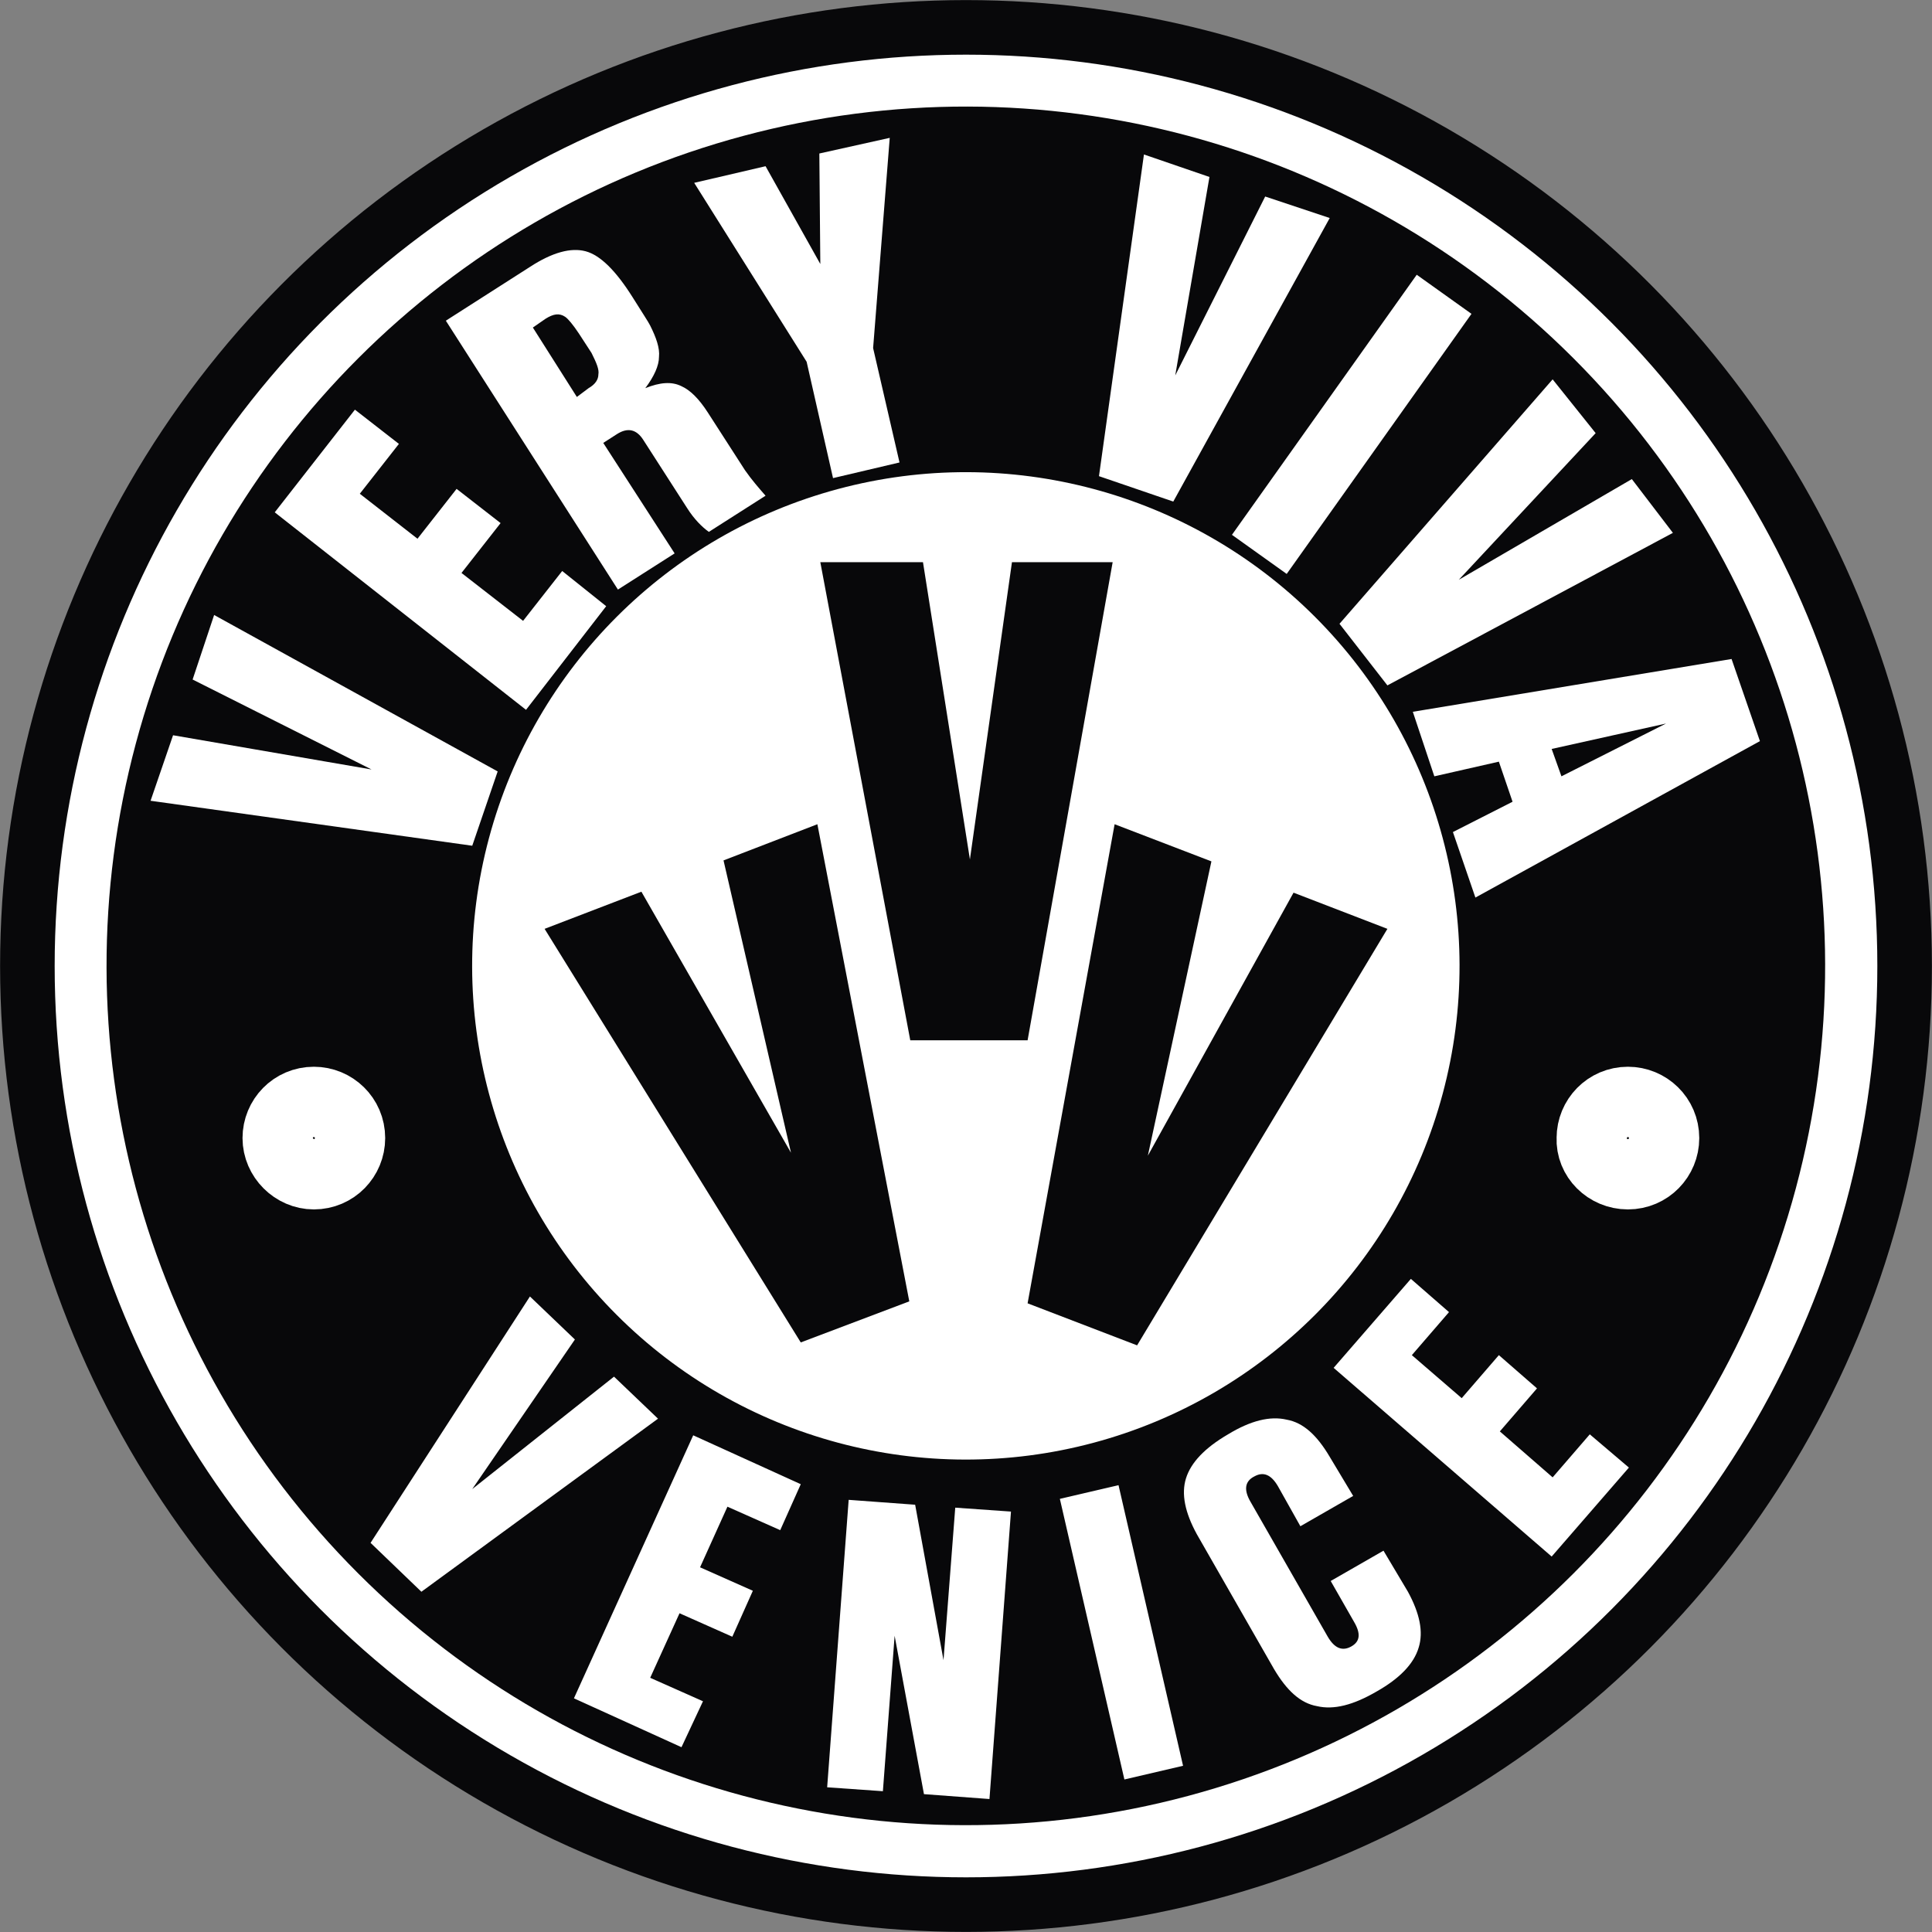 <?xml version="1.0" encoding="utf-8"?>
<!-- Generator: Adobe Illustrator 28.3.0, SVG Export Plug-In . SVG Version: 6.00 Build 0)  -->
<svg version="1.1" id="Livello_1" xmlns="http://www.w3.org/2000/svg" xmlns:xlink="http://www.w3.org/1999/xlink" x="0px" y="0px"
	 viewBox="0 0 197.6 197.6" style="enable-background:new 0 0 197.6 197.6;" xml:space="preserve">
<rect x="0" y="0" width="197.6" height="197.6" fill="#808080" stroke="none"/>
<style type="text/css">
	.st0{fill:#FFFFFF;}
	.st1{fill:none;stroke:#08080A;stroke-width:5.582;}
	.st2{fill:none;stroke:#08080A;stroke-width:37.398;}
	.st3{fill:#08080A;}
	.st4{fill:none;stroke:#FFFFFF;stroke-width:7.192;}
</style>
<path class="st0" d="M98.8,194.8c53,0,96-43,96-96c0-53-43-96-96-96c-53,0-96,43-96,96C2.8,151.8,45.8,194.8,98.8,194.8"/>
<circle class="st1" cx="98.8" cy="98.8" r="96"/>
<ellipse transform="matrix(0.707 -0.707 0.707 0.707 -40.919 98.787)" class="st2" cx="98.8" cy="98.8" rx="69.2" ry="69.2"/>
<path class="st3" d="M32.1,120.1c2.1,0,3.7-1.7,3.7-3.7c0-2.1-1.7-3.7-3.7-3.7c-2.1,0-3.7,1.7-3.7,3.7
	C28.4,118.4,30.1,120.1,32.1,120.1"/>
<path class="st4" d="M32.1,120.1c2.1,0,3.7-1.7,3.7-3.7c0-2.1-1.7-3.7-3.7-3.7c-2.1,0-3.7,1.7-3.7,3.7
	C28.4,118.4,30.1,120.1,32.1,120.1z"/>
<path class="st3" d="M166.5,120.1c2.1,0,3.7-1.7,3.7-3.7c0-2.1-1.7-3.7-3.7-3.7c-2.1,0-3.7,1.7-3.7,3.7
	C162.7,118.4,164.4,120.1,166.5,120.1"/>
<path class="st4" d="M166.5,120.1c2.1,0,3.7-1.7,3.7-3.7c0-2.1-1.7-3.7-3.7-3.7c-2.1,0-3.7,1.7-3.7,3.7
	C162.7,118.4,164.4,120.1,166.5,120.1z"/>
<polygon class="st3" points="74,88 80.9,117.9 65.6,91.2 55.7,95 81.9,137.3 93,133.1 83.6,84.3 "/>
<polygon class="st3" points="103.5,57.5 99.2,87.9 94.4,57.5 83.9,57.5 93.1,106.4 105.1,106.4 113.8,57.5 "/>
<polygon class="st3" points="132.3,91.3 117.4,118.2 123.9,88.1 114,84.3 105.1,133.3 116.3,137.6 141.9,95 "/>
<g>
	<path class="st0" d="M162.6,146.7l-3.8,4.4l-5.4-4.7l3.8-4.4l-3.9-3.4l-3.8,4.4l-5.1-4.4l3.8-4.4l-3.9-3.4l-7.9,9.1l22.3,19.3
		l7.9-9.1L162.6,146.7z M141.5,158.6l-5.4,3.1l2.4,4.2c0.7,1.2,0.6,2-0.3,2.5c-0.9,0.5-1.7,0.2-2.4-1l-7.9-13.8
		c-0.7-1.2-0.6-2.1,0.4-2.6c0.9-0.5,1.7-0.2,2.4,1l2.3,4.1l5.4-3.1L136,149c-1.3-2.2-2.7-3.5-4.4-3.8c-1.7-0.4-3.7,0.1-6,1.5
		c-2.4,1.4-3.8,2.9-4.3,4.5c-0.5,1.6-0.1,3.5,1.1,5.7l7.9,13.8c1.3,2.2,2.7,3.5,4.4,3.8c1.7,0.4,3.7-0.1,6.1-1.5
		c2.3-1.3,3.8-2.8,4.3-4.5c0.5-1.6,0.1-3.5-1.1-5.7L141.5,158.6z M114.4,151.9l-6,1.4L115,182l6-1.4L114.4,151.9z M103.4,154.6
		l-5.7-0.4l-1.2,15.6l-2.9-15.9l-6.8-0.5l-2.2,29.4l5.7,0.4l1.2-15.9l3,16.2l6.7,0.5L103.4,154.6z M71.9,174l-5.4-2.4l3-6.6l5.4,2.4
		l2.1-4.7l-5.4-2.4l2.8-6.2l5.4,2.4l2.1-4.7l-11-5l-12.2,26.9l11,5L71.9,174z M62.8,140.8l-14.5,11.5L58.8,137l-4.6-4.4l-16.3,25.2
		l5.2,5l24.2-17.7L62.8,140.8z"/>
	<path class="st0" d="M158.7,76.6l11.7-2.6l-10.7,5.4L158.7,76.6z M180,75.8l-2.9-8.4l-32.6,5.4l2.2,6.6l6.6-1.5l1.4,4.1l-6.1,3.1
		l2.3,6.7L180,75.8z M166.9,49l-17.7,10.3l14-15l-4.4-5.5l-21.8,25l4.9,6.3l29.2-15.6L166.9,49z M150.5,32.1l-5.6-4L126,54.7l5.6,4
		L150.5,32.1z M129.4,20.1l-9.2,18.3l3.5-20.3l-6.7-2.3l-4.6,32.9l7.6,2.6l16-29L129.4,20.1z M83.8,15.7L83.9,27L78.3,17L71,18.7
		L82.5,37l2.7,11.9l6.8-1.6l-2.7-11.7L91,14.1L83.8,15.7z M61.2,38.3c0,0.5-0.3,1-1,1.4L59,40.6l-4.5-7.1l1.3-0.9
		c0.8-0.5,1.4-0.6,2-0.2c0.3,0.2,0.8,0.8,1.4,1.7l1.3,2C61,37.1,61.3,37.8,61.2,38.3 M76.2,48.1l-3.8-5.9c-0.9-1.4-1.8-2.3-2.7-2.7
		c-1-0.5-2.2-0.4-3.7,0.2c0.9-1.2,1.4-2.3,1.4-3.2c0.1-0.9-0.3-2-0.9-3.2c-0.2-0.4-0.8-1.3-1.8-2.9c-1.7-2.7-3.3-4.3-4.8-4.7
		c-1.5-0.4-3.4,0.1-5.7,1.6l-8.6,5.5l17.6,27.5l5.8-3.7l-7.3-11.3l1.4-0.9c1.1-0.7,2-0.5,2.7,0.6l4.5,7c0.7,1.1,1.5,1.9,2.2,2.4
		l5.8-3.7C77.6,49.9,76.9,49.1,76.2,48.1 M57.5,58.4l-4,5.1l-6.3-4.9l4-5.1L46.7,50l-4,5.1l-5.9-4.6l4-5.1l-4.5-3.5l-8.2,10.5
		l25.7,20.2L62,62L57.5,58.4z M19.7,69.5L38,78.7l-20.3-3.5l-2.3,6.7l32.9,4.6l2.6-7.6l-29-16L19.7,69.5z"/>
</g>
</svg>
